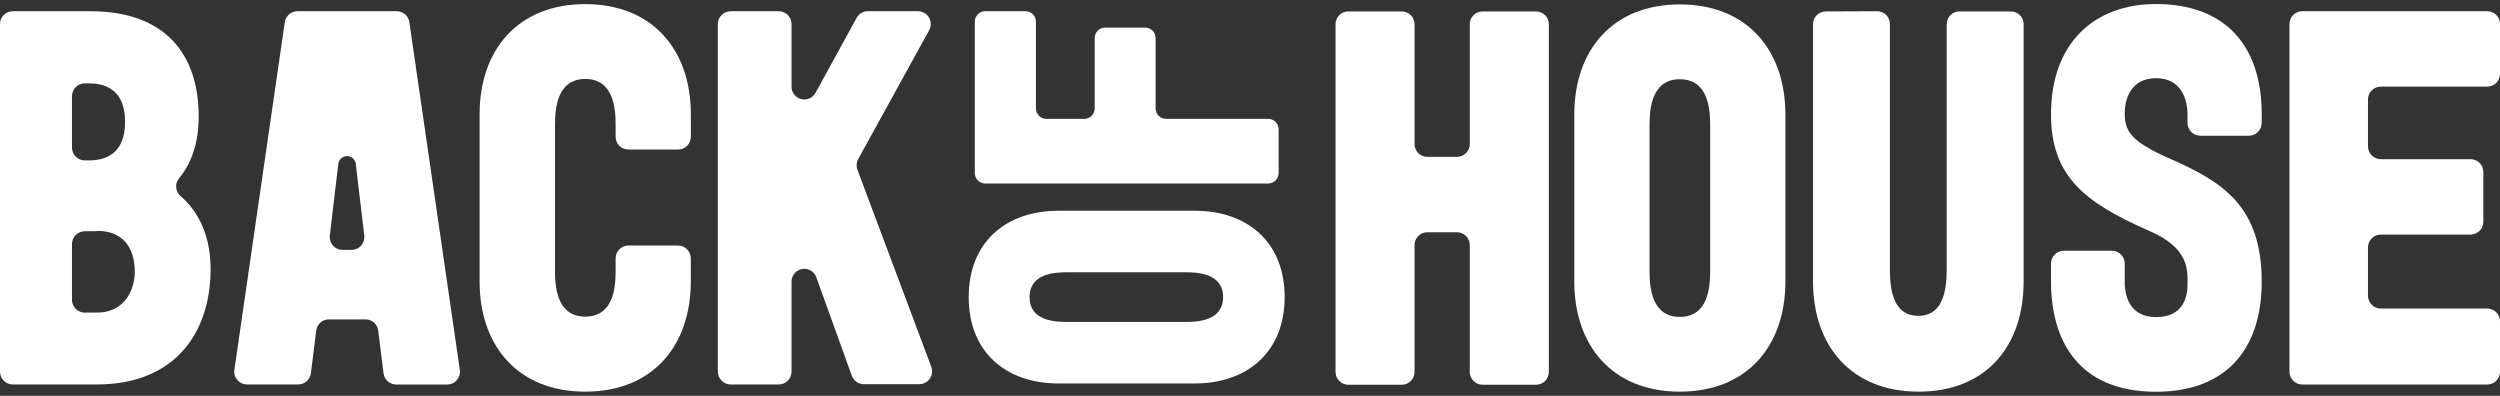 <svg width="120" height="19" viewBox="0 0 120 19" fill="none" xmlns="http://www.w3.org/2000/svg">
<rect x="0" y="0" width="120" height="19" fill="#333333" stroke="none"/>
<g clip-path="url(#clip0_7801_2264)">
<path d="M10.109 12.905C10.109 16.057 8.317 18.454 4.658 18.454H0.61C0.448 18.453 0.293 18.388 0.178 18.272C0.064 18.157 -2.50096e-06 18.002 0 17.839V1.15C0.001 0.988 0.065 0.833 0.18 0.719C0.294 0.605 0.448 0.54 0.61 0.539H4.337C7.976 0.539 9.537 2.649 9.537 5.592C9.537 7.129 9.019 8.054 8.606 8.542C8.553 8.603 8.512 8.675 8.486 8.752C8.46 8.83 8.45 8.911 8.456 8.993C8.462 9.074 8.484 9.153 8.521 9.226C8.558 9.299 8.609 9.363 8.671 9.416C9.264 9.918 10.109 10.993 10.109 12.905ZM3.455 4.612V7.084C3.456 7.247 3.521 7.403 3.635 7.518C3.75 7.633 3.906 7.698 4.068 7.699H4.262C5.847 7.699 6.003 6.5 6.003 5.848C6.003 5.196 5.847 4.001 4.262 4.001H4.068C3.906 4.001 3.751 4.065 3.636 4.18C3.521 4.294 3.456 4.45 3.455 4.612ZM4.651 11.099H4.068C3.906 11.1 3.75 11.165 3.635 11.28C3.521 11.395 3.456 11.551 3.455 11.714V14.394C3.456 14.556 3.521 14.712 3.636 14.826C3.751 14.941 3.906 15.005 4.068 15.005H4.651C6.055 15.005 6.47 13.81 6.47 13.052C6.47 12.294 6.211 11.082 4.651 11.082V11.099Z" fill="white"/>
<path d="M18.409 17.914L18.154 15.866C18.135 15.717 18.063 15.581 17.952 15.482C17.84 15.384 17.696 15.329 17.547 15.33H15.786C15.636 15.329 15.493 15.384 15.381 15.482C15.269 15.581 15.197 15.717 15.179 15.866L14.924 17.914C14.905 18.063 14.832 18.2 14.72 18.299C14.608 18.398 14.463 18.453 14.314 18.454H11.857C11.769 18.454 11.682 18.435 11.602 18.398C11.522 18.361 11.451 18.308 11.393 18.241C11.336 18.174 11.293 18.096 11.269 18.011C11.244 17.927 11.238 17.838 11.251 17.75L13.67 1.061C13.692 0.916 13.766 0.784 13.877 0.688C13.988 0.593 14.13 0.54 14.276 0.539H19.046C19.193 0.539 19.335 0.593 19.446 0.689C19.556 0.786 19.629 0.919 19.649 1.065L22.072 17.754C22.084 17.841 22.078 17.93 22.054 18.015C22.029 18.099 21.986 18.178 21.929 18.244C21.871 18.311 21.8 18.365 21.72 18.401C21.64 18.438 21.553 18.457 21.465 18.457H19.015C18.866 18.456 18.721 18.401 18.61 18.301C18.498 18.201 18.427 18.063 18.409 17.914ZM16.436 11.994H16.876C16.962 11.994 17.047 11.976 17.126 11.941C17.205 11.905 17.276 11.854 17.333 11.789C17.391 11.725 17.434 11.649 17.46 11.566C17.487 11.484 17.495 11.397 17.486 11.311L17.077 7.863C17.064 7.76 17.014 7.667 16.937 7.599C16.86 7.53 16.761 7.493 16.658 7.493C16.555 7.493 16.456 7.53 16.379 7.599C16.301 7.667 16.252 7.76 16.239 7.863L15.83 11.311C15.82 11.397 15.829 11.483 15.855 11.566C15.881 11.648 15.924 11.723 15.981 11.788C16.038 11.852 16.108 11.904 16.187 11.939C16.265 11.975 16.35 11.993 16.436 11.994Z" fill="white"/>
<path d="M32.544 11.786C32.707 11.786 32.863 11.851 32.978 11.966C33.093 12.082 33.158 12.238 33.158 12.401V13.514C33.158 16.587 31.338 18.799 28.091 18.799C24.844 18.799 23.021 16.587 23.021 13.514V5.484C23.021 2.387 24.868 0.198 28.091 0.198C31.314 0.198 33.161 2.387 33.161 5.484V6.562C33.162 6.643 33.146 6.723 33.115 6.798C33.085 6.873 33.04 6.941 32.983 6.998C32.925 7.055 32.858 7.1 32.783 7.131C32.709 7.162 32.629 7.177 32.548 7.177H30.163C30.082 7.177 30.002 7.162 29.928 7.131C29.853 7.1 29.785 7.055 29.728 6.998C29.671 6.941 29.626 6.873 29.595 6.798C29.565 6.723 29.549 6.643 29.55 6.562V6.002C29.55 5.248 29.471 3.79 28.095 3.79C26.718 3.79 26.64 5.248 26.64 6.002V12.985C26.64 13.739 26.715 15.197 28.095 15.197C29.475 15.197 29.55 13.739 29.55 12.985V12.401C29.55 12.238 29.614 12.082 29.729 11.966C29.844 11.851 30 11.786 30.163 11.786H32.544Z" fill="white"/>
<path d="M35.07 0.539H37.38C37.543 0.54 37.698 0.605 37.813 0.72C37.928 0.835 37.993 0.991 37.994 1.154V4.165C37.994 4.301 38.04 4.432 38.123 4.539C38.206 4.646 38.323 4.723 38.454 4.757C38.585 4.79 38.723 4.78 38.848 4.727C38.972 4.673 39.076 4.58 39.142 4.462L41.118 0.857C41.171 0.76 41.249 0.68 41.344 0.624C41.439 0.569 41.547 0.539 41.656 0.539H44.065C44.172 0.539 44.276 0.568 44.369 0.621C44.461 0.674 44.538 0.75 44.592 0.842C44.646 0.934 44.675 1.039 44.676 1.145C44.678 1.252 44.652 1.357 44.6 1.451L41.193 7.637C41.151 7.715 41.126 7.8 41.119 7.888C41.113 7.975 41.125 8.063 41.156 8.146L44.702 17.61C44.737 17.703 44.749 17.803 44.736 17.901C44.724 18 44.688 18.093 44.632 18.175C44.576 18.256 44.501 18.323 44.414 18.369C44.326 18.415 44.229 18.44 44.13 18.44H41.462C41.336 18.44 41.213 18.401 41.11 18.328C41.007 18.255 40.929 18.152 40.886 18.034L39.183 13.308C39.142 13.197 39.071 13.1 38.977 13.029C38.883 12.957 38.771 12.915 38.653 12.906C38.536 12.897 38.418 12.922 38.314 12.978C38.211 13.034 38.125 13.119 38.069 13.223C38.018 13.314 37.993 13.416 37.994 13.52V17.839C37.993 18.002 37.928 18.158 37.813 18.273C37.698 18.388 37.543 18.453 37.38 18.454H35.07C34.908 18.453 34.752 18.388 34.638 18.273C34.523 18.158 34.458 18.002 34.457 17.839V1.15C34.459 0.988 34.524 0.833 34.639 0.719C34.754 0.605 34.908 0.54 35.07 0.539Z" fill="white"/>
<path d="M50.805 10.116H57.353C59.858 10.116 61.663 11.605 61.663 14.261C61.663 16.917 59.844 18.406 57.353 18.406H50.805C48.28 18.406 46.498 16.897 46.498 14.261C46.498 11.625 48.28 10.116 50.805 10.116ZM51.22 13.069C50.604 13.069 49.418 13.134 49.418 14.261C49.418 15.388 50.604 15.453 51.22 15.453H56.907C57.52 15.453 58.709 15.388 58.709 14.261C58.709 13.134 57.52 13.069 56.907 13.069H51.22Z" fill="white"/>
<path d="M55.953 5.705H60.873C61.006 5.705 61.133 5.758 61.227 5.852C61.321 5.946 61.374 6.074 61.374 6.207V8.307C61.374 8.44 61.321 8.567 61.227 8.661C61.133 8.756 61.006 8.808 60.873 8.808H47.275C47.145 8.804 47.022 8.749 46.932 8.656C46.841 8.562 46.791 8.437 46.791 8.307V1.038C46.791 0.908 46.842 0.783 46.932 0.69C47.022 0.597 47.145 0.543 47.275 0.539H49.224C49.289 0.539 49.354 0.551 49.415 0.576C49.476 0.601 49.531 0.638 49.578 0.684C49.624 0.73 49.661 0.785 49.686 0.846C49.712 0.907 49.725 0.972 49.725 1.038V5.203C49.725 5.336 49.777 5.464 49.871 5.558C49.965 5.652 50.093 5.705 50.225 5.705H52.045C52.178 5.705 52.305 5.652 52.399 5.558C52.493 5.464 52.546 5.336 52.546 5.203V1.826C52.546 1.693 52.599 1.565 52.692 1.471C52.786 1.377 52.914 1.324 53.047 1.324H54.968C55.101 1.324 55.228 1.377 55.322 1.471C55.416 1.565 55.469 1.693 55.469 1.826V5.203C55.469 5.333 55.519 5.458 55.61 5.552C55.7 5.646 55.823 5.7 55.953 5.705Z" fill="white"/>
<path d="M74.344 1.164V17.853C74.344 18.016 74.279 18.173 74.164 18.288C74.049 18.403 73.893 18.468 73.731 18.468H71.162C70.999 18.467 70.844 18.402 70.729 18.287C70.614 18.172 70.549 18.016 70.548 17.853V11.762C70.548 11.6 70.484 11.444 70.37 11.329C70.256 11.214 70.101 11.149 69.939 11.148H68.511C68.349 11.149 68.193 11.214 68.078 11.329C67.963 11.444 67.898 11.6 67.898 11.762V17.853C67.898 18.016 67.834 18.172 67.719 18.287C67.605 18.402 67.45 18.467 67.288 18.468H64.719C64.638 18.468 64.558 18.452 64.484 18.421C64.41 18.39 64.342 18.345 64.285 18.288C64.228 18.231 64.183 18.163 64.152 18.088C64.121 18.014 64.106 17.934 64.106 17.853V1.164C64.105 1.084 64.121 1.003 64.151 0.929C64.182 0.854 64.227 0.786 64.284 0.729C64.341 0.672 64.409 0.626 64.484 0.596C64.558 0.565 64.638 0.549 64.719 0.55H67.288C67.368 0.55 67.448 0.566 67.522 0.597C67.596 0.628 67.663 0.673 67.72 0.73C67.777 0.787 67.822 0.855 67.852 0.929C67.883 1.004 67.898 1.084 67.898 1.164V6.914C67.898 7.077 67.962 7.233 68.077 7.349C68.192 7.464 68.348 7.529 68.511 7.529H69.939C70.019 7.529 70.099 7.513 70.173 7.482C70.247 7.451 70.314 7.405 70.371 7.348C70.428 7.291 70.472 7.223 70.503 7.149C70.533 7.074 70.549 6.995 70.548 6.914V1.164C70.548 1.001 70.613 0.845 70.728 0.73C70.843 0.615 70.999 0.55 71.162 0.55H73.731C73.811 0.549 73.891 0.565 73.966 0.596C74.04 0.626 74.108 0.672 74.165 0.729C74.222 0.786 74.267 0.854 74.298 0.929C74.329 1.003 74.344 1.084 74.344 1.164Z" fill="white"/>
<path d="M85.699 5.497V13.514C85.699 16.587 83.88 18.799 80.633 18.799C77.386 18.799 75.566 16.587 75.566 13.514V5.497C75.566 2.4 77.41 0.212 80.633 0.212C83.856 0.212 85.699 2.4 85.699 5.497ZM82.088 6.02C82.088 5.265 82.009 3.804 80.633 3.804C79.256 3.804 79.178 5.265 79.178 6.02V12.998C79.178 13.753 79.256 15.211 80.633 15.211C82.009 15.211 82.088 13.753 82.088 12.998V6.02Z" fill="white"/>
<path d="M90.102 0.539C90.183 0.539 90.263 0.554 90.337 0.585C90.412 0.616 90.48 0.661 90.537 0.718C90.594 0.775 90.639 0.843 90.67 0.918C90.7 0.993 90.716 1.073 90.715 1.154V12.608C90.715 13.363 90.637 15.159 92.078 15.159C93.519 15.159 93.441 13.363 93.441 12.608V1.164C93.441 1.001 93.506 0.845 93.621 0.729C93.736 0.614 93.892 0.549 94.054 0.549H96.521C96.684 0.549 96.84 0.614 96.955 0.729C97.07 0.845 97.134 1.001 97.134 1.164V13.513C97.134 16.61 95.339 18.799 92.092 18.799C88.845 18.799 87.025 16.586 87.025 13.513V1.164C87.025 1.083 87.041 1.003 87.072 0.929C87.103 0.854 87.148 0.786 87.205 0.729C87.262 0.672 87.33 0.627 87.404 0.596C87.478 0.565 87.558 0.549 87.639 0.549L90.102 0.539Z" fill="white"/>
<path d="M101.986 13.513C101.986 14.37 102.327 15.22 103.492 15.22C104.739 15.22 105.001 14.336 105.001 13.657C105.001 12.977 105.103 11.912 103.154 11.079C100.061 9.713 98.449 8.474 98.449 5.48C98.449 2.096 100.494 0.194 103.492 0.194C106.742 0.194 108.562 2.12 108.562 5.48V5.9C108.561 6.062 108.496 6.218 108.381 6.333C108.266 6.448 108.111 6.513 107.948 6.514H105.611C105.449 6.513 105.294 6.448 105.18 6.333C105.065 6.218 105.001 6.062 105.001 5.9V5.497C105.001 4.715 104.66 3.752 103.492 3.752C102.245 3.752 101.986 4.821 101.986 5.418C101.986 6.279 102.245 6.784 104.194 7.634C106.664 8.727 108.562 9.874 108.562 13.52C108.562 16.852 106.766 18.805 103.492 18.805C99.645 18.805 98.449 16.2 98.449 13.52V12.649C98.449 12.486 98.514 12.33 98.629 12.215C98.744 12.1 98.9 12.035 99.062 12.035H101.373C101.535 12.035 101.691 12.1 101.806 12.215C101.921 12.33 101.986 12.486 101.986 12.649V13.513Z" fill="white"/>
<path d="M109.895 17.853V1.164C109.893 1.083 109.908 1.002 109.938 0.926C109.968 0.851 110.013 0.782 110.069 0.724C110.126 0.666 110.194 0.62 110.268 0.588C110.343 0.556 110.423 0.54 110.504 0.539H119.387C119.468 0.539 119.548 0.554 119.622 0.585C119.697 0.616 119.765 0.661 119.822 0.718C119.879 0.775 119.924 0.843 119.954 0.918C119.985 0.993 120.001 1.073 120 1.154V3.544C120.001 3.624 119.985 3.705 119.954 3.779C119.924 3.854 119.879 3.922 119.822 3.979C119.765 4.036 119.697 4.082 119.622 4.112C119.548 4.143 119.468 4.159 119.387 4.158H114.276C114.114 4.159 113.958 4.224 113.844 4.339C113.729 4.454 113.664 4.61 113.663 4.773V7.026C113.664 7.189 113.729 7.345 113.844 7.46C113.958 7.575 114.114 7.64 114.276 7.641H118.586C118.749 7.641 118.905 7.705 119.02 7.821C119.135 7.936 119.2 8.092 119.2 8.255V10.645C119.199 10.808 119.134 10.964 119.019 11.079C118.904 11.194 118.749 11.259 118.586 11.26H114.276C114.114 11.26 113.958 11.325 113.843 11.44C113.728 11.555 113.663 11.711 113.663 11.874V14.196C113.664 14.359 113.729 14.515 113.844 14.63C113.958 14.745 114.114 14.81 114.276 14.811H119.387C119.468 14.81 119.548 14.826 119.622 14.857C119.697 14.887 119.765 14.932 119.822 14.99C119.879 15.047 119.924 15.115 119.954 15.19C119.985 15.264 120.001 15.344 120 15.425V17.843C120 17.923 119.984 18.003 119.954 18.078C119.923 18.152 119.878 18.22 119.821 18.277C119.764 18.334 119.696 18.379 119.622 18.41C119.547 18.441 119.467 18.457 119.387 18.457H110.504C110.344 18.455 110.191 18.391 110.078 18.279C109.964 18.166 109.898 18.013 109.895 17.853Z" fill="white"/>
</g>
<defs>
<clipPath id="clip0_7801_2264">
<rect width="120" height="18.611" fill="white" transform="translate(0 0.194)"/>
</clipPath>
</defs>
</svg>
